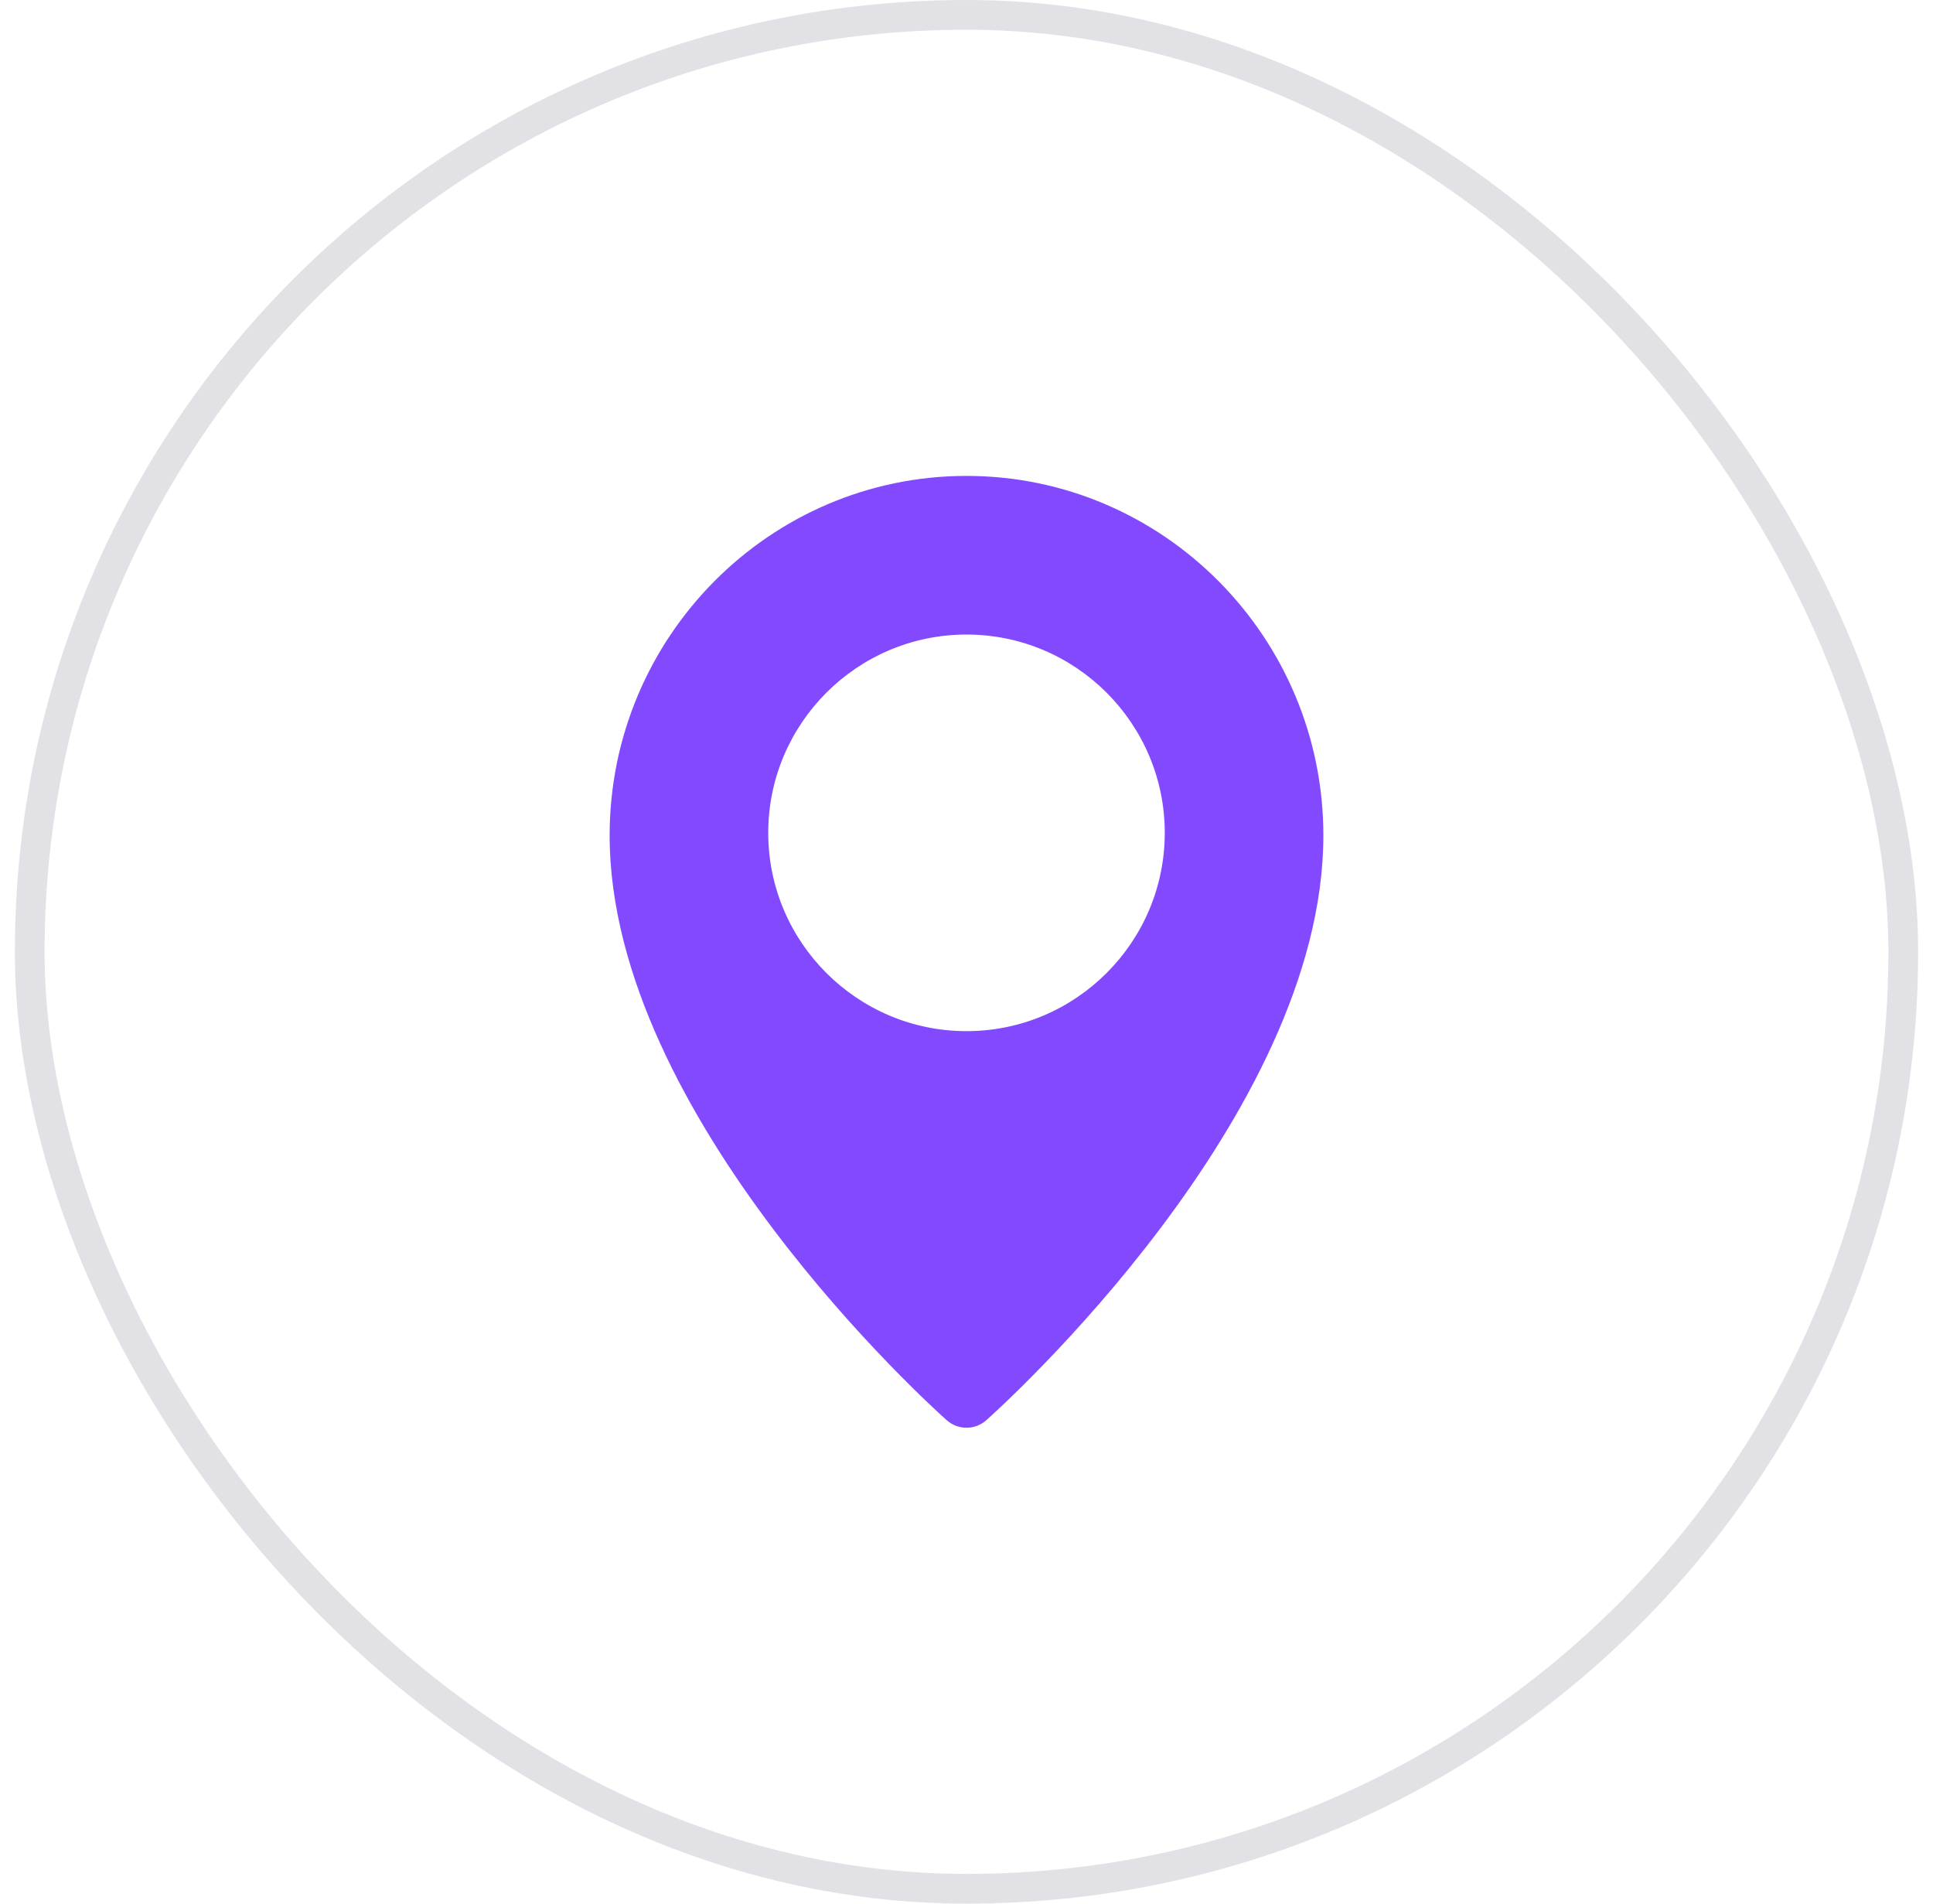 <svg width="65" height="64" viewBox="0 0 65 64" fill="none" xmlns="http://www.w3.org/2000/svg">
<rect x="1" y="0.5" width="63" height="63" rx="31.5" stroke="#E2E1E5"/>
<path d="M32.5 16C25.884 16 20.5 21.421 20.5 28.087C20.5 37.557 31.372 47.336 31.835 47.747C32.025 47.916 32.263 48 32.5 48C32.737 48 32.975 47.916 33.165 47.748C33.628 47.336 44.5 37.557 44.5 28.087C44.5 21.421 39.116 16 32.5 16ZM32.5 34.667C28.824 34.667 25.833 31.676 25.833 28C25.833 24.324 28.824 21.333 32.5 21.333C36.176 21.333 39.167 24.324 39.167 28C39.167 31.676 36.176 34.667 32.5 34.667Z" fill="#8349FF"/>
</svg>
